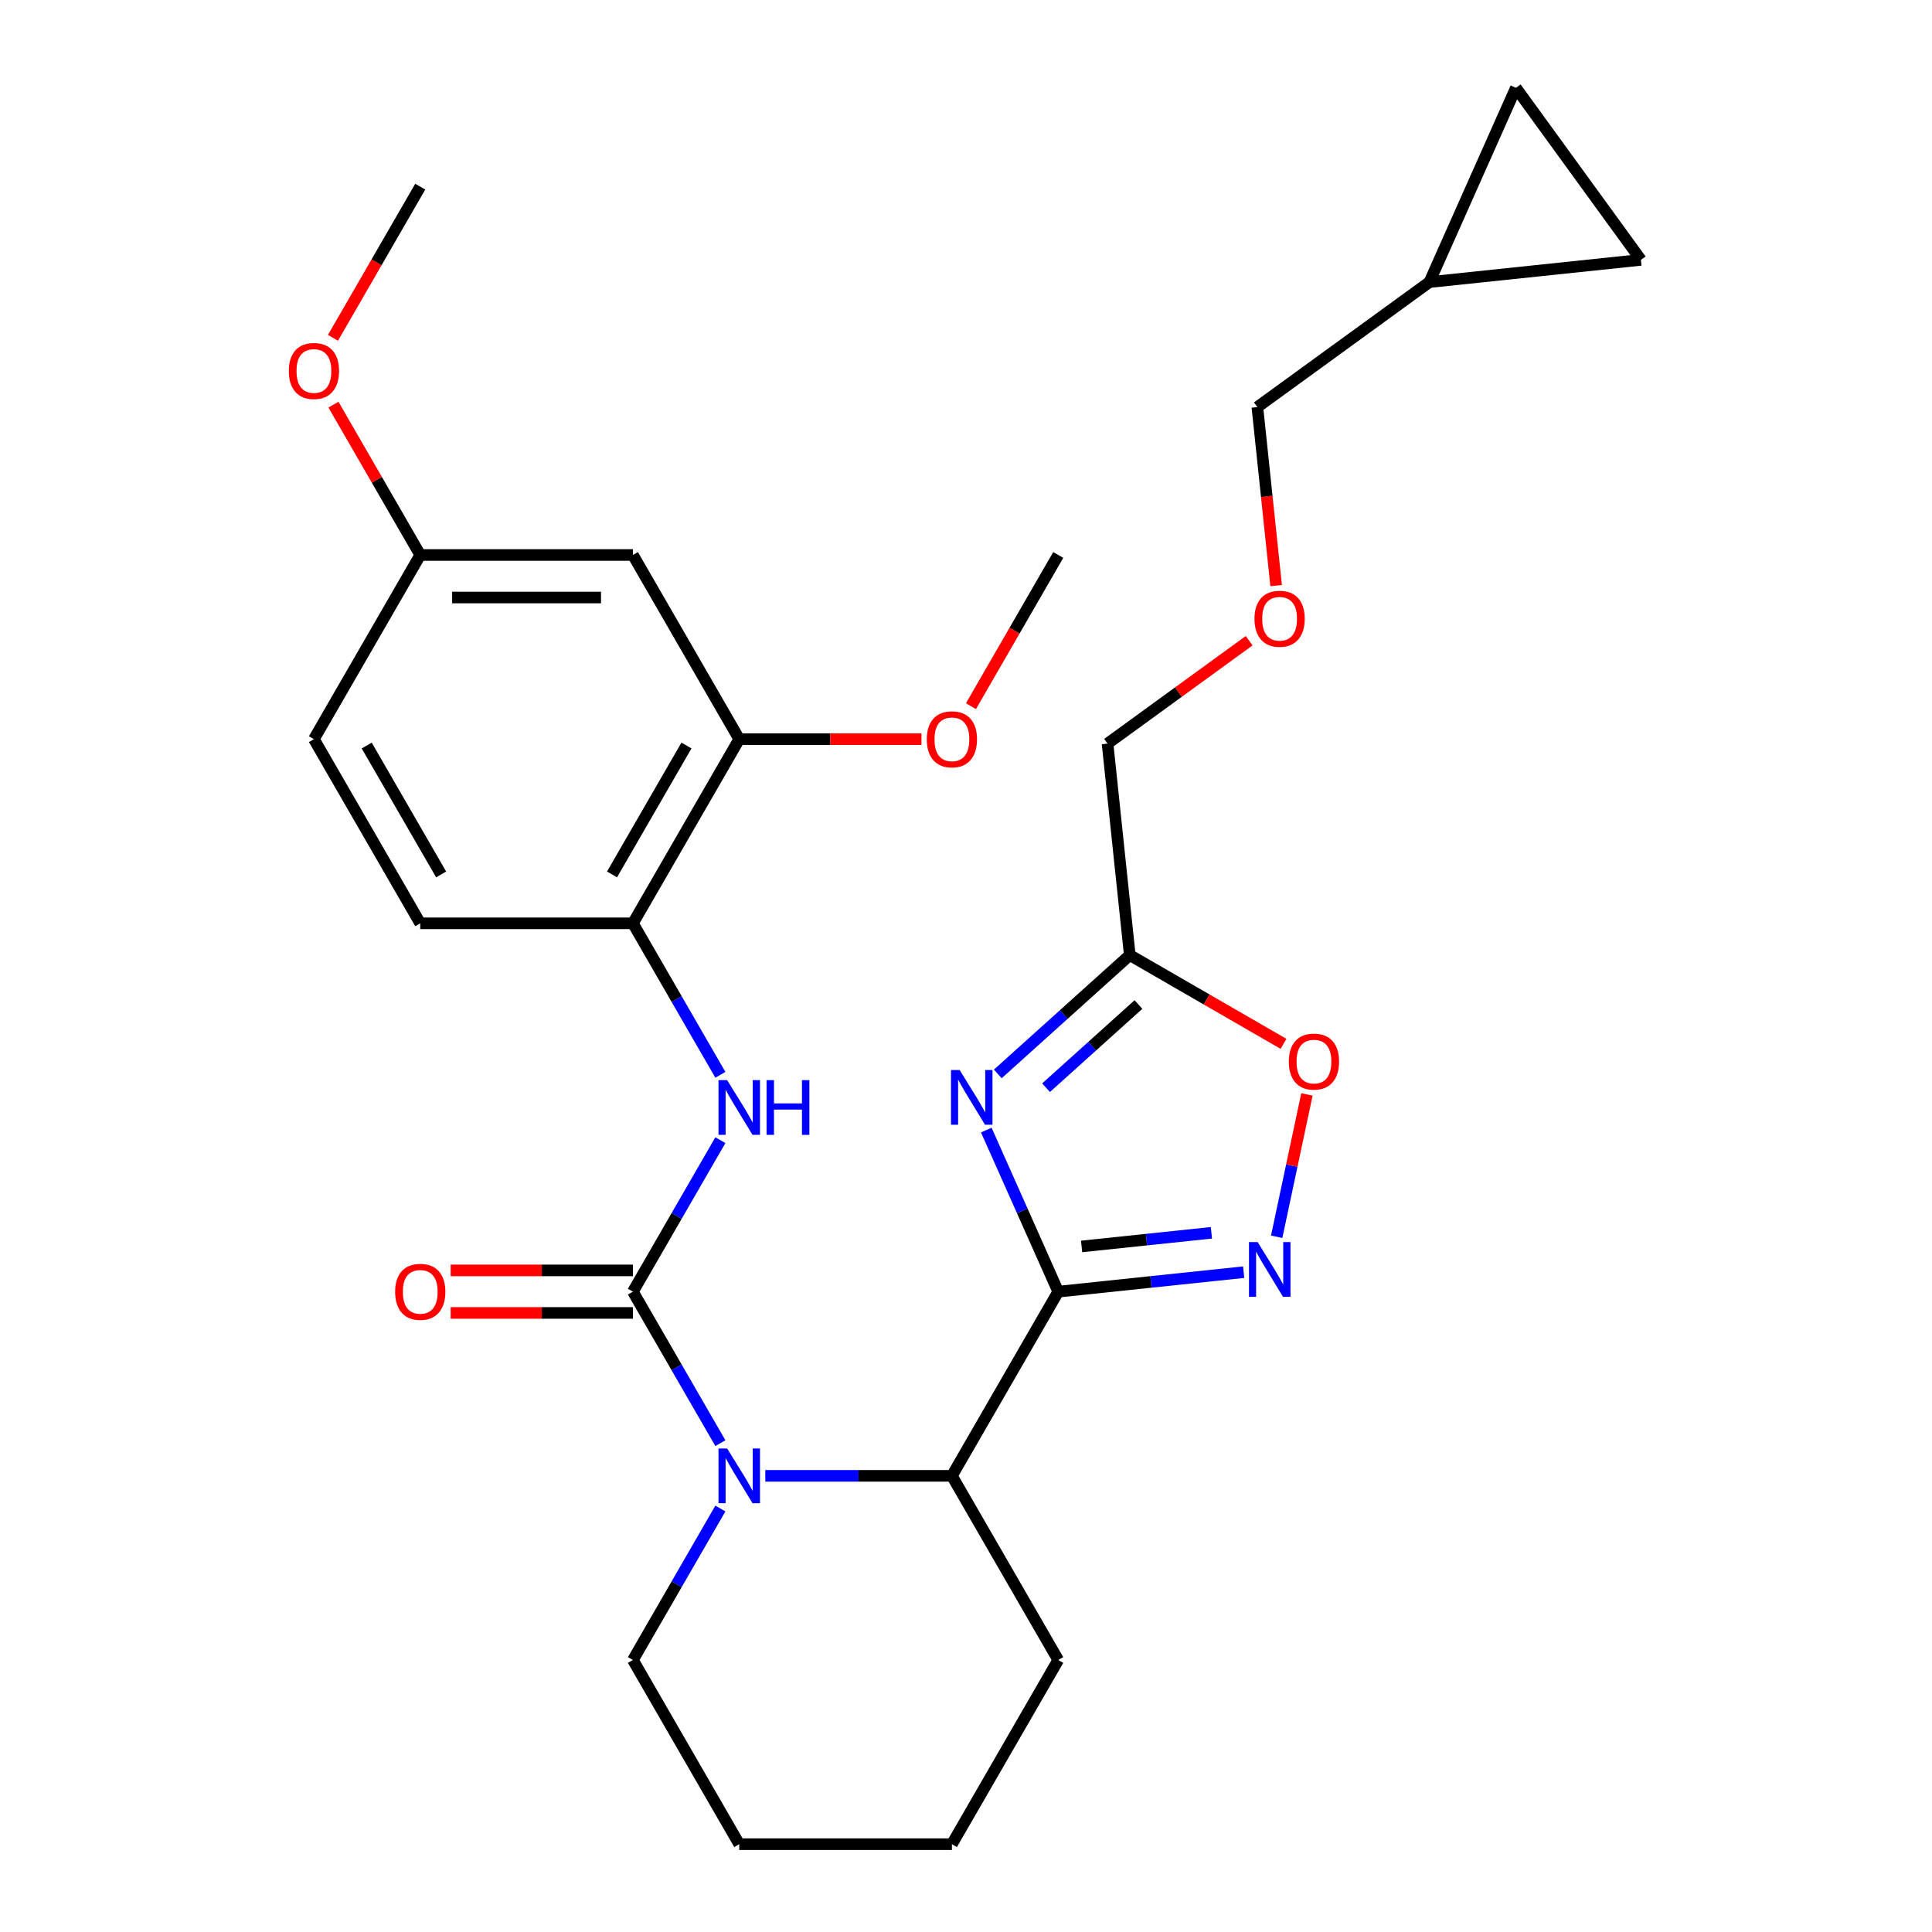 <?xml version='1.0' encoding='iso-8859-1'?>
<svg version='1.1' baseProfile='full'
              xmlns='http://www.w3.org/2000/svg'
                      xmlns:rdkit='http://www.rdkit.org/xml'
                      xmlns:xlink='http://www.w3.org/1999/xlink'
                  xml:space='preserve'
width='1000px' height='1000px' viewBox='0 0 1000 1000'>
<!-- END OF HEADER -->
<rect style='opacity:1.0;fill:#FFFFFF;stroke:none' width='1000' height='1000' x='0' y='0'> </rect>
<path class='bond-0' d='M 547.742,668.565 L 529.122,626.742' style='fill:none;fill-rule:evenodd;stroke:#000000;stroke-width:6px;stroke-linecap:butt;stroke-linejoin:miter;stroke-opacity:1' />
<path class='bond-0' d='M 529.122,626.742 L 510.501,584.919' style='fill:none;fill-rule:evenodd;stroke:#0000FF;stroke-width:6px;stroke-linecap:butt;stroke-linejoin:miter;stroke-opacity:1' />
<path class='bond-3' d='M 547.742,668.565 L 595.732,663.521' style='fill:none;fill-rule:evenodd;stroke:#000000;stroke-width:6px;stroke-linecap:butt;stroke-linejoin:miter;stroke-opacity:1' />
<path class='bond-3' d='M 595.732,663.521 L 643.721,658.477' style='fill:none;fill-rule:evenodd;stroke:#0000FF;stroke-width:6px;stroke-linecap:butt;stroke-linejoin:miter;stroke-opacity:1' />
<path class='bond-3' d='M 559.838,645.158 L 593.431,641.627' style='fill:none;fill-rule:evenodd;stroke:#000000;stroke-width:6px;stroke-linecap:butt;stroke-linejoin:miter;stroke-opacity:1' />
<path class='bond-3' d='M 593.431,641.627 L 627.023,638.096' style='fill:none;fill-rule:evenodd;stroke:#0000FF;stroke-width:6px;stroke-linecap:butt;stroke-linejoin:miter;stroke-opacity:1' />
<path class='bond-4' d='M 547.742,668.565 L 492.705,763.892' style='fill:none;fill-rule:evenodd;stroke:#000000;stroke-width:6px;stroke-linecap:butt;stroke-linejoin:miter;stroke-opacity:1' />
<path class='bond-5' d='M 516.463,555.859 L 550.618,525.106' style='fill:none;fill-rule:evenodd;stroke:#0000FF;stroke-width:6px;stroke-linecap:butt;stroke-linejoin:miter;stroke-opacity:1' />
<path class='bond-5' d='M 550.618,525.106 L 584.772,494.354' style='fill:none;fill-rule:evenodd;stroke:#000000;stroke-width:6px;stroke-linecap:butt;stroke-linejoin:miter;stroke-opacity:1' />
<path class='bond-5' d='M 541.44,562.994 L 565.348,541.467' style='fill:none;fill-rule:evenodd;stroke:#0000FF;stroke-width:6px;stroke-linecap:butt;stroke-linejoin:miter;stroke-opacity:1' />
<path class='bond-5' d='M 565.348,541.467 L 589.256,519.94' style='fill:none;fill-rule:evenodd;stroke:#000000;stroke-width:6px;stroke-linecap:butt;stroke-linejoin:miter;stroke-opacity:1' />
<path class='bond-1' d='M 327.594,668.565 L 350.231,707.772' style='fill:none;fill-rule:evenodd;stroke:#000000;stroke-width:6px;stroke-linecap:butt;stroke-linejoin:miter;stroke-opacity:1' />
<path class='bond-1' d='M 350.231,707.772 L 372.867,746.98' style='fill:none;fill-rule:evenodd;stroke:#0000FF;stroke-width:6px;stroke-linecap:butt;stroke-linejoin:miter;stroke-opacity:1' />
<path class='bond-6' d='M 327.594,668.565 L 350.231,629.358' style='fill:none;fill-rule:evenodd;stroke:#000000;stroke-width:6px;stroke-linecap:butt;stroke-linejoin:miter;stroke-opacity:1' />
<path class='bond-6' d='M 350.231,629.358 L 372.867,590.15' style='fill:none;fill-rule:evenodd;stroke:#0000FF;stroke-width:6px;stroke-linecap:butt;stroke-linejoin:miter;stroke-opacity:1' />
<path class='bond-11' d='M 327.594,657.558 L 280.433,657.558' style='fill:none;fill-rule:evenodd;stroke:#000000;stroke-width:6px;stroke-linecap:butt;stroke-linejoin:miter;stroke-opacity:1' />
<path class='bond-11' d='M 280.433,657.558 L 233.272,657.558' style='fill:none;fill-rule:evenodd;stroke:#FF0000;stroke-width:6px;stroke-linecap:butt;stroke-linejoin:miter;stroke-opacity:1' />
<path class='bond-11' d='M 327.594,679.572 L 280.433,679.572' style='fill:none;fill-rule:evenodd;stroke:#000000;stroke-width:6px;stroke-linecap:butt;stroke-linejoin:miter;stroke-opacity:1' />
<path class='bond-11' d='M 280.433,679.572 L 233.272,679.572' style='fill:none;fill-rule:evenodd;stroke:#FF0000;stroke-width:6px;stroke-linecap:butt;stroke-linejoin:miter;stroke-opacity:1' />
<path class='bond-2' d='M 396.123,763.892 L 444.414,763.892' style='fill:none;fill-rule:evenodd;stroke:#0000FF;stroke-width:6px;stroke-linecap:butt;stroke-linejoin:miter;stroke-opacity:1' />
<path class='bond-2' d='M 444.414,763.892 L 492.705,763.892' style='fill:none;fill-rule:evenodd;stroke:#000000;stroke-width:6px;stroke-linecap:butt;stroke-linejoin:miter;stroke-opacity:1' />
<path class='bond-17' d='M 372.867,780.804 L 350.231,820.011' style='fill:none;fill-rule:evenodd;stroke:#0000FF;stroke-width:6px;stroke-linecap:butt;stroke-linejoin:miter;stroke-opacity:1' />
<path class='bond-17' d='M 350.231,820.011 L 327.594,859.219' style='fill:none;fill-rule:evenodd;stroke:#000000;stroke-width:6px;stroke-linecap:butt;stroke-linejoin:miter;stroke-opacity:1' />
<path class='bond-7' d='M 660.808,640.147 L 668.638,603.309' style='fill:none;fill-rule:evenodd;stroke:#0000FF;stroke-width:6px;stroke-linecap:butt;stroke-linejoin:miter;stroke-opacity:1' />
<path class='bond-7' d='M 668.638,603.309 L 676.469,566.47' style='fill:none;fill-rule:evenodd;stroke:#FF0000;stroke-width:6px;stroke-linecap:butt;stroke-linejoin:miter;stroke-opacity:1' />
<path class='bond-23' d='M 492.705,763.892 L 547.742,859.219' style='fill:none;fill-rule:evenodd;stroke:#000000;stroke-width:6px;stroke-linecap:butt;stroke-linejoin:miter;stroke-opacity:1' />
<path class='bond-19' d='M 584.772,494.354 L 573.266,384.883' style='fill:none;fill-rule:evenodd;stroke:#000000;stroke-width:6px;stroke-linecap:butt;stroke-linejoin:miter;stroke-opacity:1' />
<path class='bond-29' d='M 584.772,494.354 L 624.56,517.325' style='fill:none;fill-rule:evenodd;stroke:#000000;stroke-width:6px;stroke-linecap:butt;stroke-linejoin:miter;stroke-opacity:1' />
<path class='bond-29' d='M 624.56,517.325 L 664.347,540.296' style='fill:none;fill-rule:evenodd;stroke:#FF0000;stroke-width:6px;stroke-linecap:butt;stroke-linejoin:miter;stroke-opacity:1' />
<path class='bond-8' d='M 372.867,556.326 L 350.231,517.119' style='fill:none;fill-rule:evenodd;stroke:#0000FF;stroke-width:6px;stroke-linecap:butt;stroke-linejoin:miter;stroke-opacity:1' />
<path class='bond-8' d='M 350.231,517.119 L 327.594,477.911' style='fill:none;fill-rule:evenodd;stroke:#000000;stroke-width:6px;stroke-linecap:butt;stroke-linejoin:miter;stroke-opacity:1' />
<path class='bond-9' d='M 327.594,477.911 L 382.631,382.585' style='fill:none;fill-rule:evenodd;stroke:#000000;stroke-width:6px;stroke-linecap:butt;stroke-linejoin:miter;stroke-opacity:1' />
<path class='bond-9' d='M 316.785,452.605 L 355.31,385.876' style='fill:none;fill-rule:evenodd;stroke:#000000;stroke-width:6px;stroke-linecap:butt;stroke-linejoin:miter;stroke-opacity:1' />
<path class='bond-15' d='M 327.594,477.911 L 217.52,477.911' style='fill:none;fill-rule:evenodd;stroke:#000000;stroke-width:6px;stroke-linecap:butt;stroke-linejoin:miter;stroke-opacity:1' />
<path class='bond-10' d='M 382.631,382.585 L 327.594,287.258' style='fill:none;fill-rule:evenodd;stroke:#000000;stroke-width:6px;stroke-linecap:butt;stroke-linejoin:miter;stroke-opacity:1' />
<path class='bond-21' d='M 382.631,382.585 L 429.792,382.585' style='fill:none;fill-rule:evenodd;stroke:#000000;stroke-width:6px;stroke-linecap:butt;stroke-linejoin:miter;stroke-opacity:1' />
<path class='bond-21' d='M 429.792,382.585 L 476.953,382.585' style='fill:none;fill-rule:evenodd;stroke:#FF0000;stroke-width:6px;stroke-linecap:butt;stroke-linejoin:miter;stroke-opacity:1' />
<path class='bond-32' d='M 327.594,287.258 L 217.52,287.258' style='fill:none;fill-rule:evenodd;stroke:#000000;stroke-width:6px;stroke-linecap:butt;stroke-linejoin:miter;stroke-opacity:1' />
<path class='bond-32' d='M 311.083,309.272 L 234.032,309.272' style='fill:none;fill-rule:evenodd;stroke:#000000;stroke-width:6px;stroke-linecap:butt;stroke-linejoin:miter;stroke-opacity:1' />
<path class='bond-12' d='M 784.635,45.455 L 739.864,146.012' style='fill:none;fill-rule:evenodd;stroke:#000000;stroke-width:6px;stroke-linecap:butt;stroke-linejoin:miter;stroke-opacity:1' />
<path class='bond-31' d='M 784.635,45.455 L 849.335,134.506' style='fill:none;fill-rule:evenodd;stroke:#000000;stroke-width:6px;stroke-linecap:butt;stroke-linejoin:miter;stroke-opacity:1' />
<path class='bond-13' d='M 849.335,134.506 L 739.864,146.012' style='fill:none;fill-rule:evenodd;stroke:#000000;stroke-width:6px;stroke-linecap:butt;stroke-linejoin:miter;stroke-opacity:1' />
<path class='bond-14' d='M 739.864,146.012 L 650.812,210.712' style='fill:none;fill-rule:evenodd;stroke:#000000;stroke-width:6px;stroke-linecap:butt;stroke-linejoin:miter;stroke-opacity:1' />
<path class='bond-20' d='M 217.52,477.911 L 162.484,382.585' style='fill:none;fill-rule:evenodd;stroke:#000000;stroke-width:6px;stroke-linecap:butt;stroke-linejoin:miter;stroke-opacity:1' />
<path class='bond-20' d='M 228.33,452.605 L 189.804,385.876' style='fill:none;fill-rule:evenodd;stroke:#000000;stroke-width:6px;stroke-linecap:butt;stroke-linejoin:miter;stroke-opacity:1' />
<path class='bond-16' d='M 217.52,287.258 L 162.484,382.585' style='fill:none;fill-rule:evenodd;stroke:#000000;stroke-width:6px;stroke-linecap:butt;stroke-linejoin:miter;stroke-opacity:1' />
<path class='bond-22' d='M 217.52,287.258 L 195.057,248.35' style='fill:none;fill-rule:evenodd;stroke:#000000;stroke-width:6px;stroke-linecap:butt;stroke-linejoin:miter;stroke-opacity:1' />
<path class='bond-22' d='M 195.057,248.35 L 172.594,209.443' style='fill:none;fill-rule:evenodd;stroke:#FF0000;stroke-width:6px;stroke-linecap:butt;stroke-linejoin:miter;stroke-opacity:1' />
<path class='bond-30' d='M 327.594,859.219 L 382.631,954.545' style='fill:none;fill-rule:evenodd;stroke:#000000;stroke-width:6px;stroke-linecap:butt;stroke-linejoin:miter;stroke-opacity:1' />
<path class='bond-18' d='M 646.566,331.627 L 609.916,358.255' style='fill:none;fill-rule:evenodd;stroke:#FF0000;stroke-width:6px;stroke-linecap:butt;stroke-linejoin:miter;stroke-opacity:1' />
<path class='bond-18' d='M 609.916,358.255 L 573.266,384.883' style='fill:none;fill-rule:evenodd;stroke:#000000;stroke-width:6px;stroke-linecap:butt;stroke-linejoin:miter;stroke-opacity:1' />
<path class='bond-24' d='M 660.524,303.111 L 655.668,256.911' style='fill:none;fill-rule:evenodd;stroke:#FF0000;stroke-width:6px;stroke-linecap:butt;stroke-linejoin:miter;stroke-opacity:1' />
<path class='bond-24' d='M 655.668,256.911 L 650.812,210.712' style='fill:none;fill-rule:evenodd;stroke:#000000;stroke-width:6px;stroke-linecap:butt;stroke-linejoin:miter;stroke-opacity:1' />
<path class='bond-25' d='M 502.562,365.513 L 525.152,326.385' style='fill:none;fill-rule:evenodd;stroke:#FF0000;stroke-width:6px;stroke-linecap:butt;stroke-linejoin:miter;stroke-opacity:1' />
<path class='bond-25' d='M 525.152,326.385 L 547.742,287.258' style='fill:none;fill-rule:evenodd;stroke:#000000;stroke-width:6px;stroke-linecap:butt;stroke-linejoin:miter;stroke-opacity:1' />
<path class='bond-26' d='M 172.34,174.859 L 194.93,135.732' style='fill:none;fill-rule:evenodd;stroke:#FF0000;stroke-width:6px;stroke-linecap:butt;stroke-linejoin:miter;stroke-opacity:1' />
<path class='bond-26' d='M 194.93,135.732 L 217.52,96.604' style='fill:none;fill-rule:evenodd;stroke:#000000;stroke-width:6px;stroke-linecap:butt;stroke-linejoin:miter;stroke-opacity:1' />
<path class='bond-28' d='M 547.742,859.219 L 492.705,954.545' style='fill:none;fill-rule:evenodd;stroke:#000000;stroke-width:6px;stroke-linecap:butt;stroke-linejoin:miter;stroke-opacity:1' />
<path class='bond-27' d='M 382.631,954.545 L 492.705,954.545' style='fill:none;fill-rule:evenodd;stroke:#000000;stroke-width:6px;stroke-linecap:butt;stroke-linejoin:miter;stroke-opacity:1' />
<path  class='atom-1' d='M 496.711 553.847
L 505.991 568.847
Q 506.911 570.327, 508.391 573.007
Q 509.871 575.687, 509.951 575.847
L 509.951 553.847
L 513.711 553.847
L 513.711 582.167
L 509.831 582.167
L 499.871 565.767
Q 498.711 563.847, 497.471 561.647
Q 496.271 559.447, 495.911 558.767
L 495.911 582.167
L 492.231 582.167
L 492.231 553.847
L 496.711 553.847
' fill='#0000FF'/>
<path  class='atom-3' d='M 376.371 749.732
L 385.651 764.732
Q 386.571 766.212, 388.051 768.892
Q 389.531 771.572, 389.611 771.732
L 389.611 749.732
L 393.371 749.732
L 393.371 778.052
L 389.491 778.052
L 379.531 761.652
Q 378.371 759.732, 377.131 757.532
Q 375.931 755.332, 375.571 754.652
L 375.571 778.052
L 371.891 778.052
L 371.891 749.732
L 376.371 749.732
' fill='#0000FF'/>
<path  class='atom-4' d='M 650.953 642.899
L 660.233 657.899
Q 661.153 659.379, 662.633 662.059
Q 664.113 664.739, 664.193 664.899
L 664.193 642.899
L 667.953 642.899
L 667.953 671.219
L 664.073 671.219
L 654.113 654.819
Q 652.953 652.899, 651.713 650.699
Q 650.513 648.499, 650.153 647.819
L 650.153 671.219
L 646.473 671.219
L 646.473 642.899
L 650.953 642.899
' fill='#0000FF'/>
<path  class='atom-7' d='M 376.371 559.078
L 385.651 574.078
Q 386.571 575.558, 388.051 578.238
Q 389.531 580.918, 389.611 581.078
L 389.611 559.078
L 393.371 559.078
L 393.371 587.398
L 389.491 587.398
L 379.531 570.998
Q 378.371 569.078, 377.131 566.878
Q 375.931 564.678, 375.571 563.998
L 375.571 587.398
L 371.891 587.398
L 371.891 559.078
L 376.371 559.078
' fill='#0000FF'/>
<path  class='atom-7' d='M 396.771 559.078
L 400.611 559.078
L 400.611 571.118
L 415.091 571.118
L 415.091 559.078
L 418.931 559.078
L 418.931 587.398
L 415.091 587.398
L 415.091 574.318
L 400.611 574.318
L 400.611 587.398
L 396.771 587.398
L 396.771 559.078
' fill='#0000FF'/>
<path  class='atom-8' d='M 667.099 549.471
Q 667.099 542.671, 670.459 538.871
Q 673.819 535.071, 680.099 535.071
Q 686.379 535.071, 689.739 538.871
Q 693.099 542.671, 693.099 549.471
Q 693.099 556.351, 689.699 560.271
Q 686.299 564.151, 680.099 564.151
Q 673.859 564.151, 670.459 560.271
Q 667.099 556.391, 667.099 549.471
M 680.099 560.951
Q 684.419 560.951, 686.739 558.071
Q 689.099 555.151, 689.099 549.471
Q 689.099 543.911, 686.739 541.111
Q 684.419 538.271, 680.099 538.271
Q 675.779 538.271, 673.419 541.071
Q 671.099 543.871, 671.099 549.471
Q 671.099 555.191, 673.419 558.071
Q 675.779 560.951, 680.099 560.951
' fill='#FF0000'/>
<path  class='atom-12' d='M 204.52 668.645
Q 204.52 661.845, 207.88 658.045
Q 211.24 654.245, 217.52 654.245
Q 223.8 654.245, 227.16 658.045
Q 230.52 661.845, 230.52 668.645
Q 230.52 675.525, 227.12 679.445
Q 223.72 683.325, 217.52 683.325
Q 211.28 683.325, 207.88 679.445
Q 204.52 675.565, 204.52 668.645
M 217.52 680.125
Q 221.84 680.125, 224.16 677.245
Q 226.52 674.325, 226.52 668.645
Q 226.52 663.085, 224.16 660.285
Q 221.84 657.445, 217.52 657.445
Q 213.2 657.445, 210.84 660.245
Q 208.52 663.045, 208.52 668.645
Q 208.52 674.365, 210.84 677.245
Q 213.2 680.125, 217.52 680.125
' fill='#FF0000'/>
<path  class='atom-19' d='M 649.318 320.263
Q 649.318 313.463, 652.678 309.663
Q 656.038 305.863, 662.318 305.863
Q 668.598 305.863, 671.958 309.663
Q 675.318 313.463, 675.318 320.263
Q 675.318 327.143, 671.918 331.063
Q 668.518 334.943, 662.318 334.943
Q 656.078 334.943, 652.678 331.063
Q 649.318 327.183, 649.318 320.263
M 662.318 331.743
Q 666.638 331.743, 668.958 328.863
Q 671.318 325.943, 671.318 320.263
Q 671.318 314.703, 668.958 311.903
Q 666.638 309.063, 662.318 309.063
Q 657.998 309.063, 655.638 311.863
Q 653.318 314.663, 653.318 320.263
Q 653.318 325.983, 655.638 328.863
Q 657.998 331.743, 662.318 331.743
' fill='#FF0000'/>
<path  class='atom-22' d='M 479.705 382.665
Q 479.705 375.865, 483.065 372.065
Q 486.425 368.265, 492.705 368.265
Q 498.985 368.265, 502.345 372.065
Q 505.705 375.865, 505.705 382.665
Q 505.705 389.545, 502.305 393.465
Q 498.905 397.345, 492.705 397.345
Q 486.465 397.345, 483.065 393.465
Q 479.705 389.585, 479.705 382.665
M 492.705 394.145
Q 497.025 394.145, 499.345 391.265
Q 501.705 388.345, 501.705 382.665
Q 501.705 377.105, 499.345 374.305
Q 497.025 371.465, 492.705 371.465
Q 488.385 371.465, 486.025 374.265
Q 483.705 377.065, 483.705 382.665
Q 483.705 388.385, 486.025 391.265
Q 488.385 394.145, 492.705 394.145
' fill='#FF0000'/>
<path  class='atom-23' d='M 149.484 192.011
Q 149.484 185.211, 152.844 181.411
Q 156.204 177.611, 162.484 177.611
Q 168.764 177.611, 172.124 181.411
Q 175.484 185.211, 175.484 192.011
Q 175.484 198.891, 172.084 202.811
Q 168.684 206.691, 162.484 206.691
Q 156.244 206.691, 152.844 202.811
Q 149.484 198.931, 149.484 192.011
M 162.484 203.491
Q 166.804 203.491, 169.124 200.611
Q 171.484 197.691, 171.484 192.011
Q 171.484 186.451, 169.124 183.651
Q 166.804 180.811, 162.484 180.811
Q 158.164 180.811, 155.804 183.611
Q 153.484 186.411, 153.484 192.011
Q 153.484 197.731, 155.804 200.611
Q 158.164 203.491, 162.484 203.491
' fill='#FF0000'/>
</svg>
